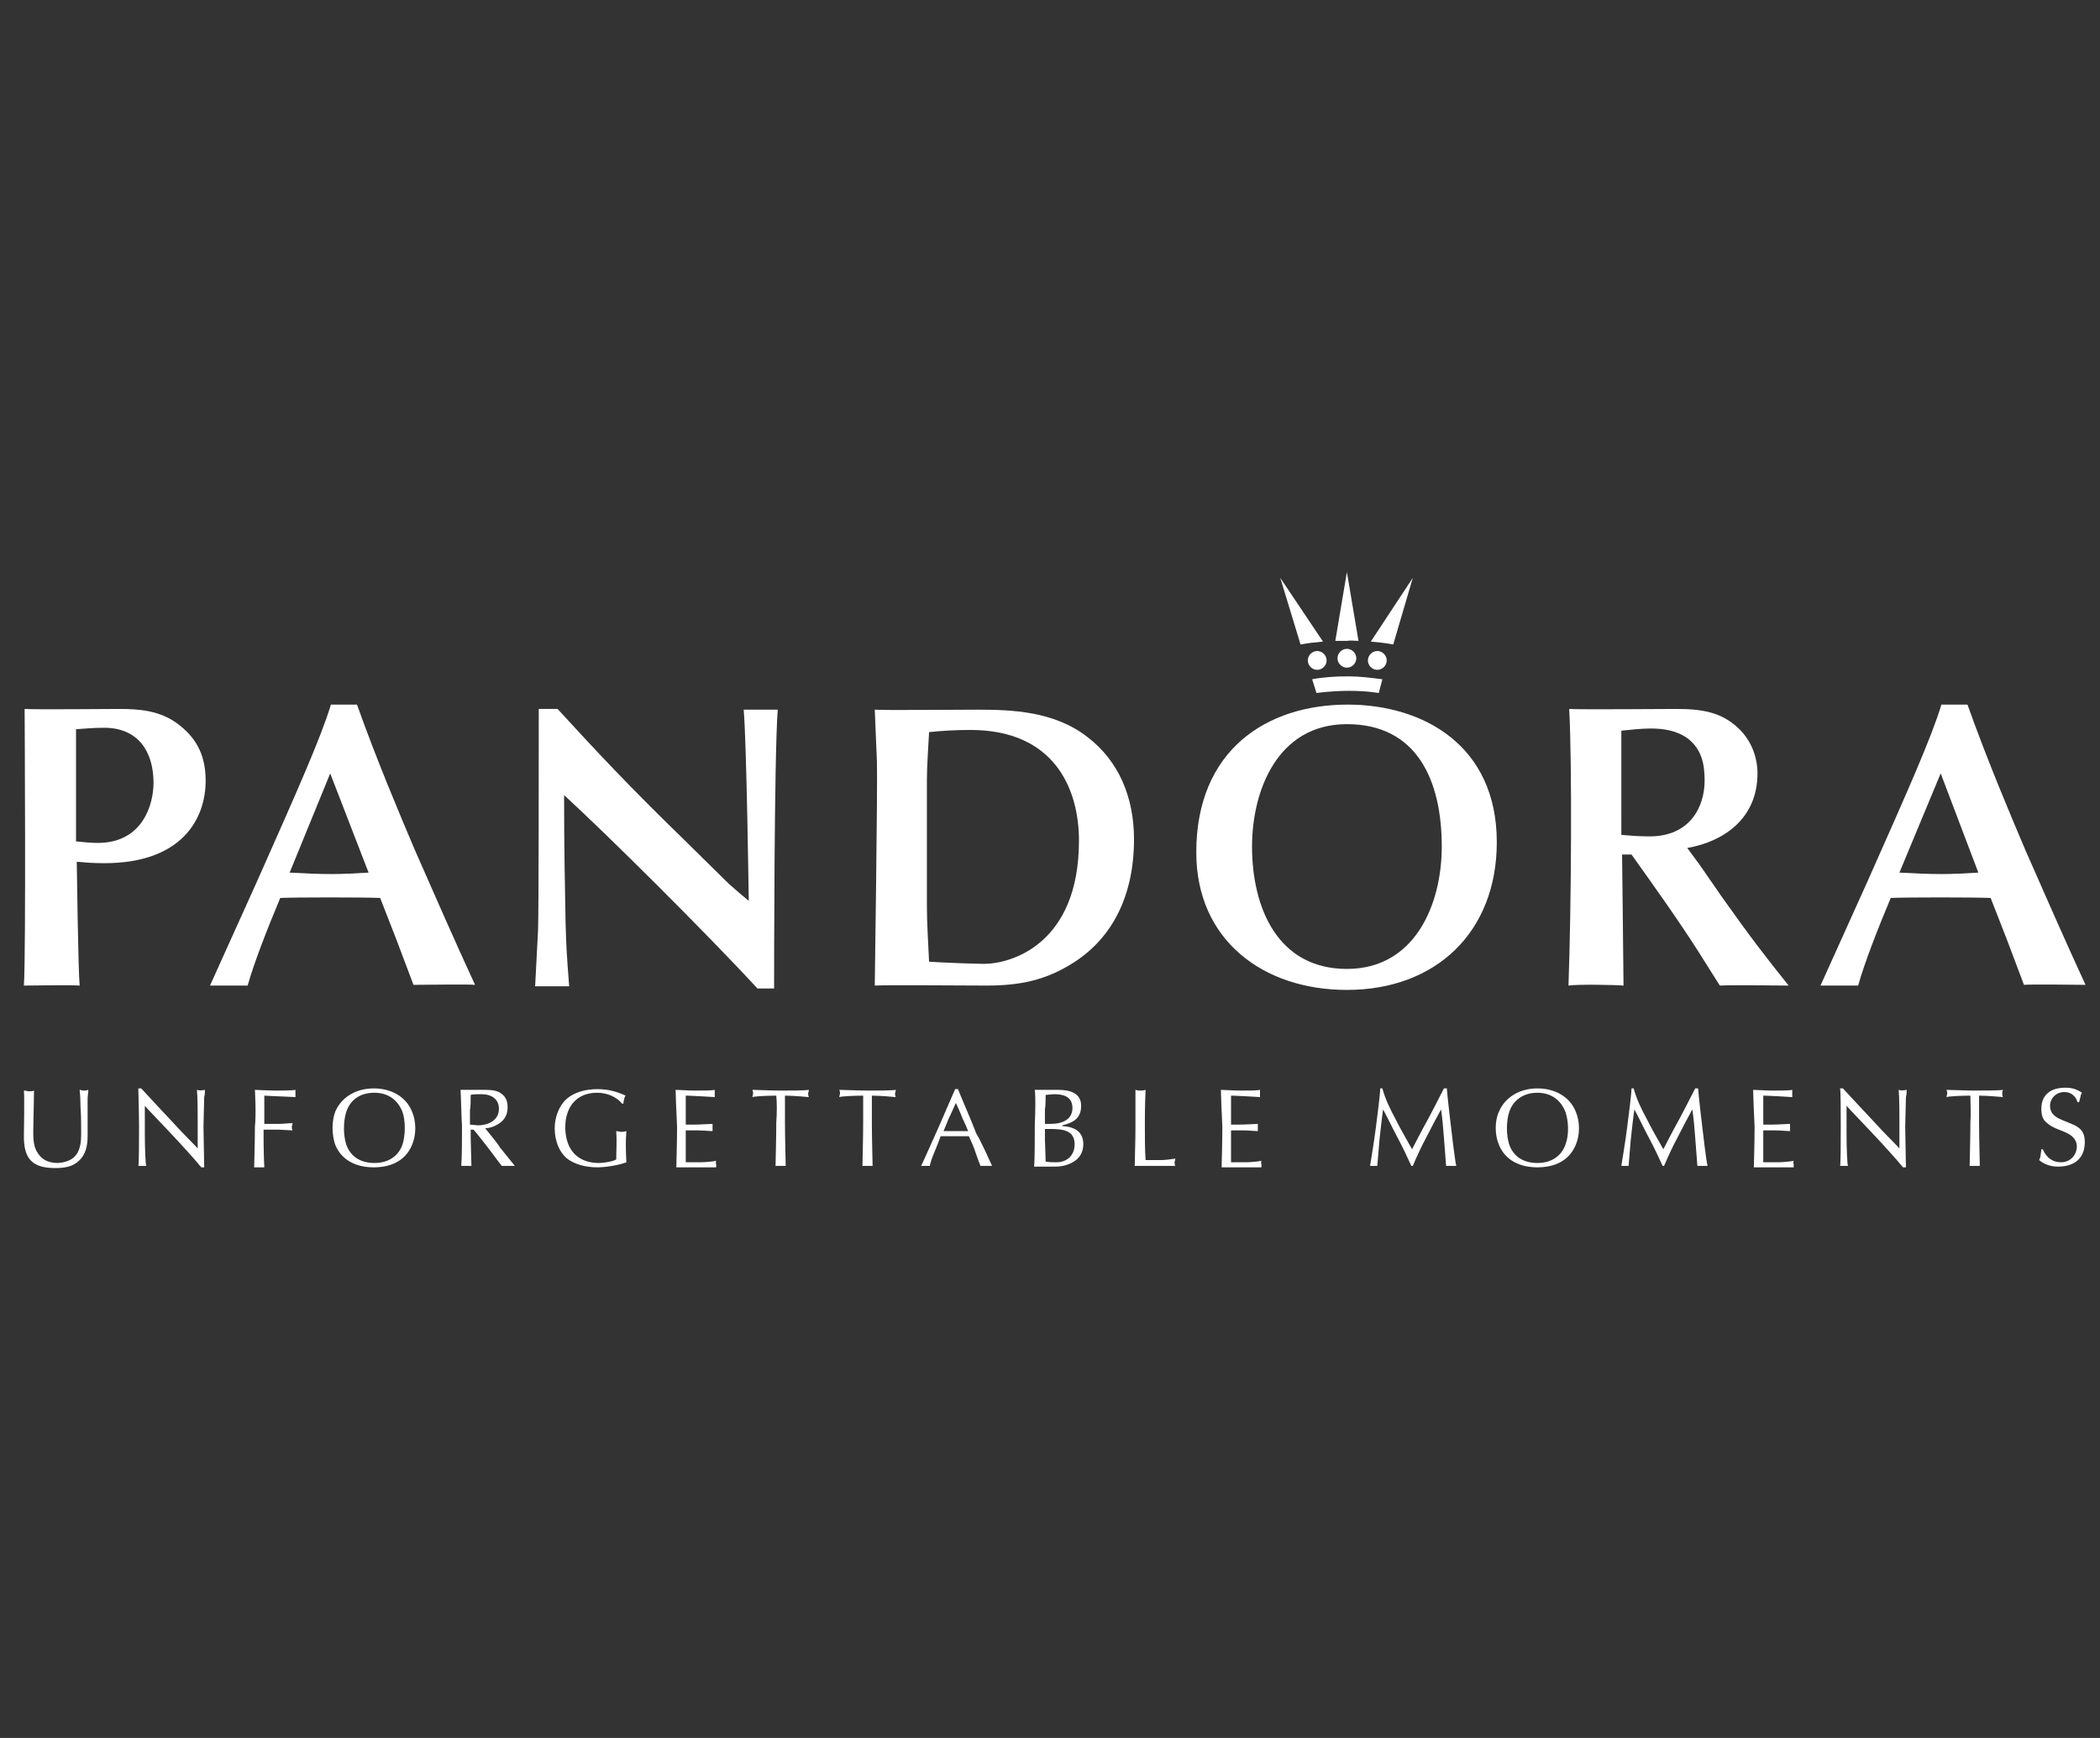 <?xml version="1.0" encoding="utf-8"?>
<!-- Generator: Adobe Illustrator 18.1.1, SVG Export Plug-In . SVG Version: 6.00 Build 0)  -->
<svg version="1.1" id="Layer_1" xmlns="http://www.w3.org/2000/svg" xmlns:xlink="http://www.w3.org/1999/xlink" x="0px" y="0px"
	 viewBox="0 0 290 240" enable-background="new 0 0 290 240" xml:space="preserve">
<rect x="0" y="0" width="290" height="240" fill="#333333" stroke="none"/>
<g>
	<path fill="#FFFFFF" d="M35.2,150.5c0,0,2.1,0.1,2.7,0.1c0.7,0,2.4,0,2.9-0.1c0,0.2,0,0.3,0,0.5c0,0.2,0,0.3,0,0.5
		c-0.3,0-1.8-0.1-2.2-0.1c-0.4,0-2.1-0.1-2.1-0.1l0,1.9l0,2c0,0,0.9,0,2,0c0.7,0,1.3-0.1,1.9-0.1c0,0.2-0.1,0.3-0.1,0.5
		c0,0.2,0,0.3,0.1,0.5c-0.3,0-1.5-0.1-1.9-0.1c-0.3,0-1.8,0-2.1,0v1.3c0-0.4,0,2.3,0.1,3.9c0,0-0.4,0-0.7,0c-0.3,0-0.5,0-0.7,0
		c0-0.6,0.1-3.2,0.1-5.6C35.4,153.8,35.2,150.5,35.2,150.5"/>
	<path fill="#FFFFFF" d="M207,153.5c0.9-2.1,3-3.2,5.3-3.2c2.5,0,4.5,1.2,5.3,3.2c0.6,1.4,0.6,3.2,0,4.6c-1,2.4-3.2,3.1-5.3,3.1
		c-2.3,0-4.4-0.9-5.3-3.1C206.4,156.7,206.4,154.8,207,153.5 M216.2,153.6c-0.6-1.6-1.9-2.7-3.9-2.7c-2,0-3.4,1.1-3.9,2.7
		c-0.4,1.3-0.4,3.1,0,4.4c0.6,1.8,2.1,2.6,3.9,2.6c2.1,0,3.4-1.1,3.9-2.6C216.7,156.7,216.6,154.8,216.2,153.6"/>
	<path fill="#FFFFFF" d="M46.3,153.5c0.9-2.1,3-3.2,5.3-3.2c2.5,0,4.5,1.2,5.3,3.2c0.6,1.4,0.6,3.2,0,4.6c-1,2.4-3.2,3.1-5.3,3.1
		c-2.3,0-4.4-0.9-5.3-3.1C45.8,156.7,45.8,154.8,46.3,153.5 M55.6,153.6c-0.6-1.6-1.9-2.7-3.9-2.7c-2.1,0-3.4,1.1-3.9,2.7
		c-0.4,1.3-0.4,3.1,0,4.4c0.6,1.8,2.1,2.6,3.9,2.6c2.1,0,3.4-1.1,3.9-2.6C56,156.7,56,154.8,55.6,153.6"/>
	<path fill="#FFFFFF" d="M63.6,150.5c0.4,0,1.4,0,1.7,0c0.3,0,1.4,0,1.7,0c0.9,0,1.7,0.1,2.2,0.5c0.6,0.4,0.9,1,0.9,1.9
		c0,1-0.4,1.7-1.1,2.2c-0.6,0.4-1.3,0.7-2,0.7c0.8,1,1.8,2.2,2,2.6c0.3,0.4,1.8,2.2,2.1,2.6c-0.5,0-0.8,0-0.9,0c-0.1,0-0.7,0-0.9,0
		c-0.2-0.2-1.5-2-1.9-2.5c-0.4-0.5-1.7-2.2-2-2.5H65v1.1c0,0.7,0.1,3.3,0.1,3.9c-0.2,0-0.5,0-0.7,0c-0.3,0-0.4,0-0.7,0
		c0.1-1.5,0.1-3.8,0.1-5.5C63.7,153.9,63.7,152.5,63.6,150.5 M66,155.4c1.3,0,2.9-0.6,2.9-2.3c0-1.3-1-2-2.4-2c-0.4,0-1.3,0-1.5,0.1
		c0,0.6,0,1.6-0.1,2.1c0,0.5,0,2,0,2C65.1,155.3,65.8,155.4,66,155.4"/>
	<path fill="#FFFFFF" d="M82.5,150.9c-2.4,0-3.6,1.3-4.1,2.7c-0.5,1.3-0.4,3.1,0,4.2c0.7,2,2.4,2.8,4.3,2.8c0.6,0,2-0.2,2.4-0.5
		c0-1.2,0.1-2.5,0-3.9c0.2,0,0.5,0.1,0.7,0.1c0.1,0,0.3,0,0.7-0.1c-0.1,1.2-0.1,2.6,0,4.3c-1,0.4-2.9,0.7-4,0.7
		c-1.6,0-3.2-0.4-4.3-1.3c-1-0.9-1.6-2.4-1.6-4.1c0-1.5,0.6-3.1,1.6-4c1.1-1,2.7-1.4,4.3-1.4c1.6,0,2.8,0.4,3.9,0.9
		c-0.1,0.1-0.2,0.3-0.2,0.5c-0.1,0.2-0.1,0.4-0.1,0.6h-0.2C85.1,151.4,83.7,150.9,82.5,150.9"/>
	<path fill="#FFFFFF" d="M168.6,150.5c0.5,0,1.7,0.1,2.7,0.1c1.1,0,2.3,0,2.7-0.1c0,0.2,0,0.3,0,0.5c0,0.2,0,0.3,0,0.5
		c-0.3,0-1.4-0.1-1.7-0.1c-0.3,0-1.6-0.1-2.3-0.1c0,1.5,0,3.8,0,4c0.4,0,0.8,0,1.2,0c0.7,0,2.3-0.1,2.5-0.1c0,0.2,0,0.3,0,0.5
		c0,0.2,0,0.3,0,0.5c-0.3,0-1.4-0.1-2-0.1c-0.4,0-1.5,0-1.7,0c0,0.1,0,4.1,0,4.4c1,0,1.7,0,2.1,0c0.5,0,1.7-0.1,2.1-0.2
		c-0.1,0.3,0,0.5,0,0.5c0,0.2,0,0.3,0,0.4c-0.5,0-2.3,0-2.7,0c-0.5,0-2.3,0-2.8,0c0-0.7,0.1-3.1,0.1-5.6
		C168.7,153.4,168.6,151.2,168.6,150.5"/>
	<path fill="#FFFFFF" d="M242.1,150.5c0.5,0,1.7,0.1,2.7,0.1s2.3,0,2.7-0.1c0,0.2,0,0.3,0,0.5c0,0.2,0,0.3,0,0.5
		c-0.3,0-1.4-0.1-1.7-0.1c-0.3,0-1.6-0.1-2.3-0.1c0,1.5,0,3.8,0,4c0.4,0,0.9,0,1.2,0c0.7,0,2.3-0.1,2.5-0.1c0,0.2,0,0.3,0,0.5
		c0,0.2,0,0.3,0,0.5c-0.3,0-1.4-0.1-2-0.1c-0.3,0-1.5,0-1.7,0c0,0.1,0,4.1,0,4.4c1,0,1.7,0,2.1,0c0.5,0,1.7-0.1,2.1-0.2
		c-0.1,0.3,0,0.5,0,0.5c0,0.2,0,0.3,0,0.4c-0.5,0-2.3,0-2.7,0c-0.5,0-2.3,0-2.8,0c0-0.7,0.1-3.1,0.1-5.6
		C242.2,153.4,242.1,151.2,242.1,150.5"/>
	<path fill="#FFFFFF" d="M93.3,150.5c0.5,0,1.7,0.1,2.7,0.1c1.1,0,2.3,0,2.7-0.1c0,0.2,0,0.3,0,0.5c0,0.2,0,0.3,0,0.5
		c-0.3,0-1.4-0.1-1.7-0.1c-0.3,0-1.6-0.1-2.3-0.1c0,1.5,0,3.8,0,4c0.4,0,0.9,0,1.2,0c0.7,0,2.3-0.1,2.5-0.1c0,0.2,0,0.3,0,0.5
		c0,0.2,0,0.3,0,0.5c-0.3,0-1.4-0.1-2-0.1c-0.3,0-1.5,0-1.7,0c0,0.1,0,4.1,0,4.4c1,0,1.7,0,2.1,0c0.5,0,1.7-0.1,2.1-0.2
		c-0.1,0.3,0,0.5,0,0.5c0,0.2,0,0.3,0,0.4c-0.5,0-2.3,0-2.7,0c-0.5,0-2.3,0-2.8,0c0-0.7,0.1-3.1,0.1-5.6
		C93.4,153.4,93.3,151.2,93.3,150.5"/>
	<path fill="#FFFFFF" d="M107.2,151.3c-1.4,0-3.1,0.1-3.3,0.2c0-0.2,0.1-0.3,0.1-0.5c0-0.1,0-0.3-0.1-0.5c0.7,0,2.5,0.1,3.9,0.1
		c1.4,0,3.3,0,3.9-0.1c0,0.2-0.1,0.4-0.1,0.5c0,0.1,0,0.3,0.1,0.5c-0.2,0-1.9-0.2-3.3-0.2c0,1.1,0,1.5,0,3.7c0,2.2,0.1,5.4,0.1,6
		c-0.2,0-0.5,0-0.7,0c-0.3,0-0.5,0-0.7,0c0-0.6,0.1-3.8,0.1-6C107.3,153.7,107.3,152.3,107.2,151.3"/>
	<path fill="#FFFFFF" d="M119.2,151.3c-1.4,0-3.1,0.1-3.3,0.2c0-0.2,0.1-0.3,0.1-0.5c0-0.1,0-0.3-0.1-0.5c0.7,0,2.5,0.1,3.9,0.1
		c1.4,0,3.3,0,3.9-0.1c0,0.2-0.1,0.4-0.1,0.5c0,0.1,0,0.3,0.1,0.5c-0.2,0-1.9-0.2-3.3-0.2c0,1.1,0,1.5,0,3.7c0,2.2,0.1,5.4,0.1,6
		c-0.2,0-0.5,0-0.7,0c-0.3,0-0.5,0-0.7,0c0-0.6,0.1-3.8,0.1-6C119.2,153.7,119.2,152.3,119.2,151.3"/>
	<path fill="#FFFFFF" d="M272.1,151.3c-1.4,0-3.1,0.1-3.3,0.2c0-0.2,0.1-0.3,0.1-0.5c0-0.1,0-0.3-0.1-0.5c0.7,0,2.5,0.1,3.9,0.1
		c1.4,0,3.3,0,3.9-0.1c-0.1,0.2-0.1,0.4-0.1,0.5c0,0.1,0,0.3,0.1,0.5c-0.2,0-1.9-0.2-3.3-0.2c0,1.1,0,1.5,0,3.7c0,2.2,0.1,5.4,0.1,6
		c-0.2,0-0.5,0-0.7,0c-0.3,0-0.5,0-0.7,0c0-0.6,0.1-3.8,0.1-6C272.2,153.7,272.1,152.3,272.1,151.3"/>
	<path fill="#FFFFFF" d="M137,161c-0.4,0-0.7,0-0.8,0s-0.5,0-0.8,0c-0.2-0.5-0.5-1.3-0.7-1.9c-0.1-0.4-0.7-1.8-0.9-2.2
		c-0.3,0-1.4,0-2,0c-0.5,0-1.5,0-1.9,0c-0.3,0.8-0.6,1.6-0.9,2.3c-0.3,0.7-0.5,1.3-0.6,1.8c-0.2,0-0.4,0-0.6,0c-0.2,0-0.4,0-0.6,0
		c0.5-1,1.8-4,2.4-5.3c0.6-1.4,1.4-3.2,2.3-5.3h0.4c0.2,0.6,2,4.7,2.5,6.1C135.6,157.8,136.7,160.4,137,161 M131,154.5
		c-0.3,0.7-0.7,1.7-0.7,1.7c0.6,0,1.2,0,1.7,0c0.5,0,1,0,1.7,0c0,0-0.5-1.2-0.8-1.8c-0.2-0.6-0.9-2.1-0.9-2.1S131.3,153.9,131,154.5
		"/>
	<path fill="#FFFFFF" d="M142.9,150.5c0.5,0,1.3,0,1.6,0c0.3,0,1.4,0,1.6,0c1.4,0,3.2,0.3,3.2,2.2c0,1.6-0.9,2.3-2.6,2.7v0.1
		c1.6,0.1,2.9,0.7,2.9,2.5c0,1.1-0.5,1.9-1.3,2.4c-0.8,0.5-1.7,0.7-2.6,0.7c-0.2,0-2,0-2.2,0c-0.2,0-0.4,0-0.7,0
		c0.1-0.9,0.1-3.9,0.1-5.8C143,153.2,143,151.2,142.9,150.5 M144.4,160.4c0.5,0.1,0.9,0.1,1.5,0.1c1.4,0,2.5-0.9,2.5-2.5
		c0-1.9-1.6-2.1-3.4-2.1l-0.7,0c0,0,0,1.2,0,1.5C144.3,157.6,144.4,159.9,144.4,160.4 M148.1,153c0-1.7-1.5-1.9-2.5-1.9
		c-0.3,0-1,0.1-1.2,0.1c0,0.5,0,1.5-0.1,2c0,0.5,0,2,0,2l0.8,0C146.7,155.2,148.1,154.6,148.1,153"/>
	<path fill="#FFFFFF" d="M156.8,150.5c0.3,0.1,0.6,0.1,0.7,0.1c0.1,0,0.4,0,0.7-0.1c-0.1,2.2-0.1,4-0.1,4.7c0,1.6,0,3.7,0.1,5
		c0.8,0,1.4,0,2,0c0.7,0,1.4-0.1,2.1-0.2c0,0.2-0.1,0.4-0.1,0.5c0,0.1,0,0.3,0.1,0.5c-0.5,0-2.3,0-2.8,0c-0.5,0-2.3,0-2.8,0
		c0-0.6,0.1-3.6,0.1-5.3S156.8,151.5,156.8,150.5"/>
	<path fill="#FFFFFF" d="M227.4,154.5c0.7,1.4,1.5,2.8,2.3,4.2c0.1-0.2,1.6-3.1,1.9-3.6c0.3-0.5,2.2-4.2,2.5-4.8h0.4
		c0.1,1.4,0.5,4.6,0.6,5.5c0.1,0.9,0.5,4.3,0.7,5.2c-0.1,0-0.6,0-0.7,0c-0.1,0-0.6,0-0.7,0c-0.1-1.4-0.2-2.7-0.3-3.9
		c-0.1-1.3-0.2-2.6-0.4-3.9h0c-0.7,1.3-1.4,2.6-2,3.8c-0.7,1.3-1.3,2.6-1.9,4h-0.2c-0.6-1.3-1.2-2.6-1.9-3.9c-0.7-1.3-1.3-2.6-2-3.9
		h0c-0.1,0.6-0.4,3.2-0.5,4.2c-0.1,1.1-0.2,2.4-0.3,3.6c-0.2,0-0.3,0-0.5,0c-0.2,0-0.3,0-0.5,0c0.2-1.2,0.6-3.7,0.8-5.3
		c0.2-1.6,0.6-4.6,0.6-5.4h0.3C226,151.8,226.7,153.2,227.4,154.5"/>
	<path fill="#FFFFFF" d="M192.7,154.5c0.7,1.4,1.5,2.8,2.3,4.2c0.1-0.2,1.6-3.1,1.9-3.6c0.3-0.5,2.2-4.2,2.5-4.8h0.4
		c0.1,1.4,0.5,4.6,0.6,5.5c0.1,0.9,0.5,4.3,0.7,5.2c-0.1,0-0.6,0-0.7,0c-0.1,0-0.6,0-0.7,0c-0.1-1.4-0.2-2.7-0.3-3.9
		c-0.1-1.3-0.2-2.6-0.4-3.9h0c-0.7,1.3-1.4,2.6-2,3.8c-0.7,1.3-1.3,2.6-1.9,4h-0.2c-0.6-1.3-1.2-2.6-1.9-3.9c-0.7-1.3-1.3-2.6-2-3.9
		h0c-0.1,0.6-0.4,3.2-0.5,4.2c-0.1,1.1-0.2,2.4-0.3,3.6c-0.2,0-0.3,0-0.5,0c-0.2,0-0.3,0-0.5,0c0.2-1.2,0.6-3.7,0.8-5.3
		c0.2-1.6,0.6-4.6,0.6-5.4h0.3C191.3,151.8,192,153.2,192.7,154.5"/>
	<path fill="#FFFFFF" d="M284.6,160.5c1.4,0,2.2-1.1,2.2-2.2c0-0.8-0.5-1.4-1.3-1.8c-0.7-0.4-2.1-0.7-2.9-1.5
		c-0.5-0.4-0.7-1-0.7-1.9c0-2,1.4-2.9,3.3-2.9c0.9,0,1.6,0.2,2.3,0.7c-0.1,0.2-0.2,0.4-0.2,0.6c-0.1,0.2-0.1,0.5-0.2,0.7h-0.2
		c-0.2-0.7-0.8-1.4-1.8-1.4c-1.2,0-2,0.9-2,1.9c0,0.9,0.5,1.4,1.3,1.8c0.4,0.2,2,0.8,2.3,1c0.9,0.5,1.2,1.2,1.2,2.2
		c0,2.4-1.6,3.4-3.7,3.4c-1,0-1.9-0.3-2.6-0.9c0.1-0.2,0.2-0.5,0.2-0.7c0-0.2,0.1-0.5,0.1-0.8h0.2
		C282.6,159.9,283.5,160.5,284.6,160.5"/>
	<path fill="#FFFFFF" d="M10.8,159c0.5-1.1,0.4-2.2,0.4-3.9c0-1.3-0.1-2.2-0.1-3c0-0.8-0.1-1.3-0.1-1.6c0.1,0,0.4,0.1,0.6,0.1
		c0.1,0,0.3,0,0.6-0.1c0,0.4-0.1,0.8-0.1,1.3c0,0.7,0,4.5,0,5.1c0,1.4-0.3,2.5-1.1,3.3c-0.9,0.9-2,1.1-3.4,1.1c-1.5,0-2.6-0.3-3.3-1
		c-0.7-0.7-1-1.8-1-3.3c0-0.5,0.1-5.7,0-6.4c0.3,0,0.5,0.1,0.7,0.1c0.3,0,0.5,0,0.7-0.1c0,0.7-0.1,4.7-0.1,5.2
		c0,0.9-0.1,2.4,0.6,3.4c0.5,0.8,1.3,1.4,2.8,1.4C9.5,160.5,10.4,159.9,10.8,159"/>
	<path fill="#FFFFFF" d="M23.2,156.1c-1.3-1.4-2.6-2.7-3.2-3.4c0,0,0,1.8,0,3.8c0,2.2,0.1,4.4,0.2,4.5c-0.3,0-0.8,0-1.1,0
		c0.1,0,0.1-3.9,0.1-5.5c0-1.8-0.1-4.9-0.1-5.2h0.4c0.3,0.3,2.2,2.4,4.1,4.4c1.7,1.9,3.5,3.6,3.7,3.9c0,0,0-2.2,0-3.8
		c0-0.6,0-3.3-0.1-4.3c0.3,0.1,0.6,0.1,1.1,0c0,0.4,0,0.6-0.1,1c0,0.4-0.1,3.8-0.1,4.1c0,0.3,0.1,5,0.1,5.6h-0.4
		C26.9,160.1,25,158,23.2,156.1"/>
	<path fill="#FFFFFF" d="M258.2,156.1c-1.3-1.4-2.6-2.7-3.2-3.4c0,0,0,1.8,0,3.8c0,2.2,0.1,4.4,0.2,4.5c-0.3,0-0.8,0-1.1,0
		c0.1,0,0.1-3.9,0.1-5.5c0-1.8,0-4.9-0.1-5.2h0.4c0.3,0.3,2.2,2.4,4.1,4.4c1.7,1.9,3.5,3.6,3.7,3.9c0,0,0-2.2,0-3.8
		c0-0.6,0-3.3-0.1-4.3c0.3,0.1,0.6,0.1,1.1,0c0,0.4,0,0.6-0.1,1c0,0.4-0.1,3.8-0.1,4.1c0,0.3,0.1,5,0.1,5.6h-0.4
		C261.9,160.1,260,158,258.2,156.1"/>
	<path fill="#FFFFFF" d="M10.6,116.2c1,0.1,1.9,0.2,2.9,0.2c6.2,0,7.7-5.3,7.7-8.3c0-4.4-2.2-7.6-6.8-7.6c-1.4,0-2.6,0.1-3.9,0.2
		V116.2z M11,136.1c-1.3-0.1-6.5,0-7.7,0c0.3-4.5,0.1-38.2,0.1-38.2c1.3,0.1,12,0,13.1,0c2.7,0,5.6,0.2,8.1,2.1
		c2.1,1.6,3.8,3.8,3.8,7.8c0,5.3-3.3,11.4-14,11.4c-1.7,0-2.6-0.1-3.8-0.2C10.6,119,10.8,134.2,11,136.1"/>
	<path fill="#FFFFFF" d="M45.6,106.8L40,120.5c1.9,0.1,3.8,0.2,5.8,0.2c1.7,0,3.4-0.1,5.1-0.2L45.6,106.8z M54.8,129.9l-2.3-5.9
		c-2.4-0.1-11.6-0.1-13.8,0c-1.8,4.3-3.6,8.9-4.5,12.1c-0.7,0-4.4,0-5.2,0l6.5-14.4c5.6-12.6,8.8-19.8,10.2-24.4c0.6,0,3,0,3.6,0
		c2.7,7.6,6,15.4,8,20.1c2.1,4.8,5.8,13.2,8.3,18.6c-0.8-0.1-7.4,0-8.5,0L54.8,129.9z"/>
	<path fill="#FFFFFF" d="M74.4,97.9c0.4,0,2.2,0,2.6,0c5.3,5.8,10.2,11,17,17.6l6.6,6.5c1.1,1,1.6,1.4,2.8,2.4
		c0,0-0.3-21.9-0.7-26.4c0.6,0,4.1,0,4.7,0c-0.5,6.7-0.5,37.1-0.5,38.5c-0.4,0-1.8,0-2.3,0c-7.1-7.7-20.8-21.3-26.7-26.7
		c0,7.6,0.1,11.6,0.2,17.5c0.1,3.2,0.1,3.8,0.5,8.9c-0.6,0-4.1,0-4.7,0l0.4-7.7C74.4,126.8,74.4,103.1,74.4,97.9"/>
	<path fill="#FFFFFF" d="M128,125.1c0,2.6,0.2,5.2,0.3,7.7c1.2,0.1,6.2,0.3,7.6,0.3c3.7,0,13.1-2.7,13.1-17c0-7.2-3.4-15.3-15-15.3
		c-1.9,0-3.8,0.1-5.7,0.3c-0.1,2.2-0.3,4.5-0.3,6.7V125.1z M148.3,132.9c-3.9,2.5-7.5,3.2-12.1,3.2c-3.4,0-13.7-0.1-15.4,0
		c0,0,0.4-27.4,0.3-30.9c-0.1-2.4-0.2-4.8-0.3-7.2c1.5,0.1,10.8,0,14.2,0c4.7,0,10.6,0.2,15.2,3.8c4.3,3.3,6.4,8.3,6.4,14.1
		C156.6,123.7,153.6,129.5,148.3,132.9"/>
	<path fill="#FFFFFF" d="M224,115.3c1.1,0.1,2.4,0.2,3.8,0.2c5.6,0,7.6-4.1,7.6-7.7c0-2.3-0.4-4.3-2.3-5.8c-1.5-1.1-3.3-1.4-5.2-1.4
		c-1.1,0-3.1,0.2-4,0.3V115.3z M234.7,119.4c0.8,1.2,2.1,3,2.9,4.2c4.4,6.2,5.9,8.1,9.4,12.5c-1.5,0-7.8-0.1-9.5,0
		c-0.8-1.3-2.1-3.3-2.9-4.6c-2.8-4.4-6.3-9.3-9.3-13.5H224c0,0,0.2,16.7,0.2,18.1c-1.1-0.1-6.3-0.2-7.6,0c0.4-11,0.5-31,0.1-38.2
		c1.3,0.1,13.5,0,14.7,0c3.6,0,6.3,0.4,8.7,2.7c1.7,1.6,2.6,3.9,2.6,6.2c0,6.2-4.6,9.4-9.7,10.3L234.7,119.4z"/>
	<path fill="#FFFFFF" d="M268,106.8l-5.7,13.7c2,0.1,3.8,0.2,5.8,0.2c1.7,0,3.4-0.1,5.1-0.2L268,106.8z M277.2,129.9l-2.3-5.9
		c-2.4-0.1-11.6-0.1-13.8,0c-1.8,4.3-3.6,8.9-4.5,12.1c-0.8,0-4.4,0-5.2,0l6.5-14.4c5.6-12.6,8.8-19.8,10.2-24.4c0.6,0,3,0,3.6,0
		c2.7,7.6,6,15.4,8,20.1c2.1,4.8,5.8,13.2,8.3,18.6c-0.8,0-7.5-0.1-8.5,0L277.2,129.9z"/>
	<path fill="#FFFFFF" d="M186,133.8c9.4,0,13.1-8.9,13.1-16.9c0-9.1-3.4-16.9-13.1-16.9c-9.6,0-13.1,9.2-13.1,16.9
		C172.9,125.3,176.4,133.8,186,133.8 M206.7,116.3c0,12.4-8.4,20.4-20.7,20.4c-11.6,0-20.8-6.9-20.8-19c0-14.1,9.7-20.4,20.9-20.4
		C196.5,97.3,206.7,102.9,206.7,116.3"/>
	<path fill="#FFFFFF" d="M187.3,90.9c0,0.7-0.6,1.3-1.3,1.3c-0.7,0-1.3-0.6-1.3-1.3c0-0.7,0.6-1.3,1.3-1.3
		C186.7,89.6,187.3,90.2,187.3,90.9"/>
	<path fill="#FFFFFF" d="M183.2,91.2c0,0.7-0.6,1.3-1.3,1.3c-0.7,0-1.3-0.6-1.3-1.3c0-0.7,0.6-1.3,1.3-1.3
		C182.6,89.9,183.2,90.5,183.2,91.2"/>
	<path fill="#FFFFFF" d="M191.5,91.2c0,0.7-0.6,1.3-1.3,1.3c-0.7,0-1.3-0.6-1.3-1.3c0-0.7,0.6-1.3,1.3-1.3
		C190.9,89.9,191.5,90.5,191.5,91.2"/>
	<path fill="#FFFFFF" d="M190.9,93.8c-1.6-0.2-3.1-0.4-4.7-0.4c-1.8,0-3.4,0.1-5,0.4l0.6,1.9c0,0,2-0.3,4.5-0.3
		c2.5,0,4.1,0.3,4.1,0.3L190.9,93.8z"/>
	<path fill="#FFFFFF" d="M187.6,88.5L186,79l-1.6,9.5c0.6,0,1,0,1.6,0C186.5,88.4,187.1,88.5,187.6,88.5"/>
	<path fill="#FFFFFF" d="M176.8,79.8l2.8,9.2c1-0.2,2-0.3,3.1-0.4L176.8,79.8z"/>
	<path fill="#FFFFFF" d="M195.1,79.8l-2.7,9.2c-1-0.2-2-0.3-3.1-0.4L195.1,79.8z"/>
</g>
</svg>
